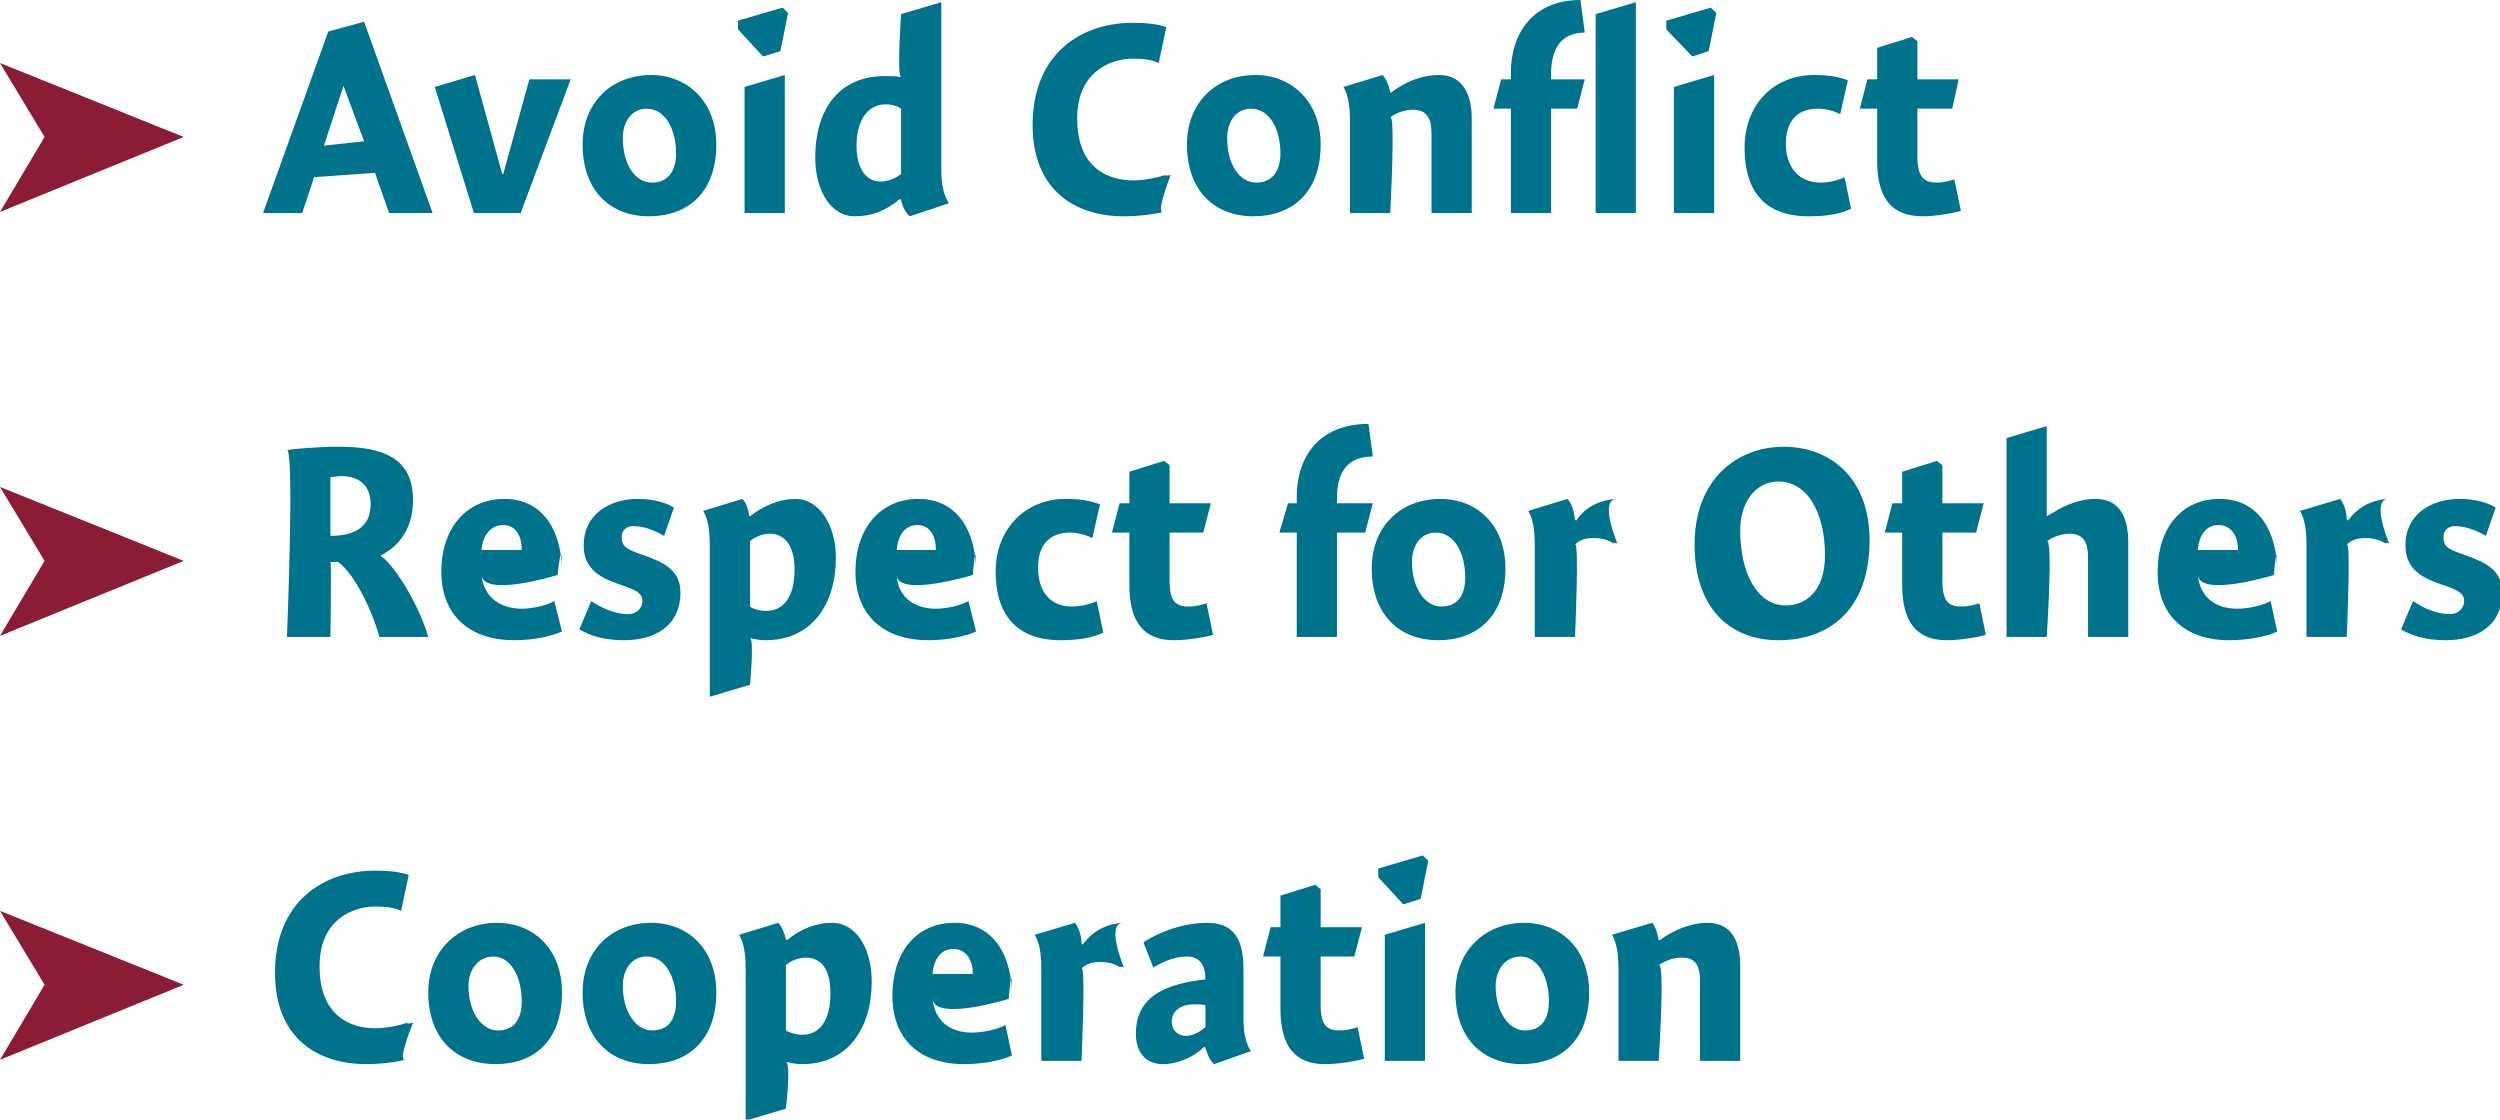 <?xml version="1.0" standalone="no"?><!DOCTYPE svg PUBLIC "-//W3C//DTD SVG 1.1//EN" "http://www.w3.org/Graphics/SVG/1.1/DTD/svg11.dtd"><svg xmlns="http://www.w3.org/2000/svg" version="1.1" style="left: 0.68% !important; width: 92.46% !important;top: 0.58% !important; height88.08% !important;" width="230px" height="103px" viewBox="0 0 230 103">  <desc>Avoid Conflict Respect for Others Cooperation</desc>  <defs/>  <g id="Group9932">    <path d="M 36.9 83.8 C 36.3 83.5 35.5 83.4 34.5 83.4 C 32.6 83.4 29.4 84.5 29.4 88.9 C 29.4 93.6 32.4 94.6 34.5 94.6 C 35.6 94.6 37.0 94.3 37.7 94.0 C 37.0 94.3 38.0 94.1 38.0 94.1 C 38.0 94.1 36.5 97.7 37.3 97.5 C 36.5 97.7 35.1 97.9 33.7 97.9 C 29.2 97.9 25.3 95.5 25.3 89.5 C 25.3 83.0 29.7 80.1 34.5 80.1 C 35.7 80.1 36.8 80.2 37.6 80.5 C 37.6 80.5 36.9 83.8 36.9 83.8 Z M 45.6 97.9 C 41.9 97.9 39.4 95.5 39.4 91.3 C 39.4 87.4 42.2 84.9 45.7 84.9 C 49.1 84.9 51.7 87.3 51.7 91.3 C 51.7 95.7 49.2 97.9 45.6 97.9 Z M 45.4 88.0 C 44.0 88.0 43.1 89.2 43.1 90.7 C 43.1 93.1 44.3 94.8 45.8 94.8 C 47.2 94.8 48.0 93.9 48.0 92.1 C 48.0 89.9 47.0 88.0 45.4 88.0 Z M 59.7 97.9 C 56.1 97.9 53.6 95.5 53.6 91.3 C 53.6 87.4 56.3 84.9 59.9 84.9 C 63.3 84.9 65.9 87.3 65.9 91.3 C 65.9 95.7 63.3 97.9 59.7 97.9 Z M 59.5 88.0 C 58.1 88.0 57.3 89.2 57.3 90.7 C 57.3 93.1 58.5 94.8 60.0 94.8 C 61.4 94.8 62.2 93.9 62.2 92.1 C 62.2 89.9 61.2 88.0 59.5 88.0 Z M 72.3 86.4 C 72.3 86.4 72.4 86.5 72.4 86.5 C 73.6 85.5 75.0 84.9 76.6 84.9 C 78.7 84.9 80.2 87.2 80.2 90.3 C 80.2 94.6 78.0 97.9 73.8 97.9 C 73.2 97.9 72.8 97.8 72.3 97.7 C 72.8 97.8 72.3 102.0 72.3 102.0 L 68.6 103.1 C 68.6 103.1 68.6 87.6 68.6 89.2 C 68.6 87.6 68.4 86.7 68.0 86.0 C 68.0 86.0 71.6 84.9 71.6 84.9 C 71.9 85.2 72.2 85.9 72.3 86.4 Z M 73.8 95.2 C 75.4 95.2 76.4 93.9 76.4 91.4 C 76.4 89.2 75.6 88.1 74.1 88.1 C 73.5 88.1 72.7 88.4 72.3 88.8 C 72.3 88.8 72.3 94.8 72.3 94.8 C 72.6 95.0 73.3 95.2 73.8 95.2 Z M 89.4 95.0 C 90.4 95.0 91.8 94.7 92.5 94.3 C 92.5 94.3 93.1 97.1 93.1 97.1 C 92.3 97.5 90.6 97.9 88.7 97.9 C 84.6 97.9 82.1 95.6 82.1 91.6 C 82.1 87.6 84.3 84.9 87.8 84.9 C 91.4 84.9 93.1 87.9 93.1 91.6 C 93.1 87.9 92.8 91.9 92.8 91.9 C 92.8 91.9 86.0 94.0 85.8 91.9 C 86.0 94.0 87.5 95.0 89.4 95.0 Z M 89.5 89.6 C 89.5 88.1 88.7 87.3 87.7 87.3 C 86.6 87.3 85.9 88.2 85.8 89.6 C 85.8 89.6 89.5 89.6 89.5 89.6 Z M 99.5 86.8 C 99.5 86.8 99.6 86.9 99.6 86.9 C 100.5 85.7 101.7 85.0 103.3 84.9 C 101.7 85.0 103.4 89.0 103.4 89.0 C 103.4 89.0 102.8 88.8 103.2 89.1 C 102.8 88.8 102.2 88.5 101.2 88.5 C 100.5 88.5 99.9 88.7 99.5 89.1 C 99.9 88.7 99.5 97.6 99.5 97.6 L 95.8 97.6 C 95.8 97.6 95.8 87.6 95.8 89.2 C 95.8 87.6 95.6 86.7 95.2 86.0 C 95.2 86.0 98.9 84.9 98.9 84.9 C 99.2 85.3 99.5 86.0 99.5 86.8 Z M 111.7 97.9 C 111.3 97.6 111.0 96.8 110.9 96.4 C 110.9 96.4 110.8 96.3 110.8 96.3 C 109.9 97.2 108.4 97.9 107.0 97.9 C 105.3 97.9 104.5 96.7 104.5 95.1 C 104.5 91.5 107.5 90.5 110.9 90.1 C 110.9 89.1 110.6 88.0 109.2 88.0 C 108.0 88.0 107.0 88.5 106.1 89.0 C 106.1 89.0 105.2 86.7 105.2 86.7 C 106.2 86.0 108.5 84.9 111.1 84.9 C 113.9 84.9 114.4 87.0 114.4 89.2 C 114.4 89.2 114.4 93.7 114.4 93.7 C 114.4 95.2 114.7 96.2 115.1 96.7 C 115.1 96.7 111.7 97.9 111.7 97.9 Z M 110.9 92.5 C 110.7 92.4 110.4 92.4 109.8 92.4 C 108.8 92.4 107.8 92.9 107.8 94.0 C 107.8 94.8 108.4 95.3 109.1 95.3 C 109.7 95.3 110.3 95.0 110.9 94.5 C 110.9 94.5 110.9 92.5 110.9 92.5 Z M 125.3 85.3 L 124.6 88.0 L 121.5 88.0 C 121.5 88.0 121.5 94.4 121.5 92.4 C 121.5 94.4 122.1 94.8 123.3 94.8 C 123.9 94.8 124.6 94.6 124.9 94.5 C 124.9 94.5 125.5 97.4 125.5 97.4 C 124.9 97.6 123.2 97.9 121.9 97.9 C 119.1 97.9 117.8 96.2 117.8 92.8 C 117.8 96.2 117.8 88.0 117.8 88.0 L 116.2 88.0 L 116.9 85.3 L 117.8 85.3 L 117.8 82.4 L 121.0 81.4 L 121.5 81.8 L 121.5 85.3 L 125.3 85.3 Z M 127.4 97.6 L 127.4 86.0 L 131.1 84.9 L 131.1 97.6 L 127.4 97.6 Z M 131.4 79.2 L 130.7 82.7 L 129.1 83.2 L 126.8 80.7 L 126.8 79.9 L 130.9 78.7 L 131.4 79.2 Z M 140.0 97.9 C 136.4 97.9 133.9 95.5 133.9 91.3 C 133.9 87.4 136.7 84.9 140.2 84.9 C 143.6 84.9 146.2 87.3 146.2 91.3 C 146.2 95.7 143.6 97.9 140.0 97.9 Z M 139.9 88.0 C 138.5 88.0 137.6 89.2 137.6 90.7 C 137.6 93.1 138.8 94.8 140.3 94.8 C 141.7 94.8 142.5 93.9 142.5 92.1 C 142.5 89.9 141.5 88.0 139.9 88.0 Z M 152.6 86.5 C 152.6 86.5 152.7 86.5 152.7 86.5 C 153.9 85.6 155.5 84.9 157.1 84.9 C 159.5 84.9 160.1 86.9 160.1 88.9 C 160.1 86.9 160.1 97.6 160.1 97.6 L 156.4 97.6 C 156.4 97.6 156.4 88.8 156.4 90.3 C 156.4 88.8 156.0 88.1 154.7 88.1 C 153.9 88.1 153.2 88.4 152.6 88.8 C 153.2 88.4 152.6 97.6 152.6 97.6 L 148.9 97.6 C 148.9 97.6 148.9 87.6 148.9 89.2 C 148.9 87.6 148.7 86.7 148.3 86.0 C 148.3 86.0 152.0 84.9 152.0 84.9 C 152.3 85.2 152.5 85.9 152.6 86.5 Z " stroke="none" fill="#00738c"/>    <path d="M 16.9 90.6 L 0.0 97.5 L 4.1 90.6 L 0.0 83.8 L 16.9 90.6 Z " stroke="none" fill="#8a1c36"/>    <path d="M 34.1 46.4 C 34.1 44.1 32.3 43.8 31.5 43.8 C 31.0 43.8 30.6 43.9 30.4 43.9 C 30.4 43.9 30.4 49.3 30.4 49.3 C 32.3 49.3 34.1 48.7 34.1 46.4 Z M 39.4 58.6 C 39.4 58.6 34.9 58.6 34.9 58.6 C 34.4 56.6 32.7 52.8 31.1 51.7 C 31.0 51.7 30.5 51.7 30.4 51.7 C 30.5 51.7 30.4 58.6 30.4 58.6 L 26.4 58.6 C 26.4 58.6 27.1 41.3 26.4 41.4 C 27.1 41.3 29.1 41.1 31.2 41.1 C 35.0 41.1 38.0 42.0 38.0 46.0 C 38.0 49.0 36.3 50.5 35.0 51.1 C 36.6 52.3 38.7 56.1 39.4 58.6 Z M 48.0 56.0 C 49.0 56.0 50.3 55.7 51.0 55.3 C 51.0 55.3 51.7 58.1 51.7 58.1 C 50.8 58.5 49.2 58.9 47.3 58.9 C 43.2 58.9 40.6 56.6 40.6 52.6 C 40.6 48.6 42.9 45.9 46.4 45.9 C 50.0 45.9 51.7 48.9 51.7 52.6 C 51.7 48.9 51.3 52.9 51.3 52.9 C 51.3 52.9 44.5 55.0 44.3 52.9 C 44.5 55.0 46.1 56.0 48.0 56.0 Z M 48.0 50.6 C 48.0 49.1 47.3 48.3 46.3 48.3 C 45.2 48.3 44.4 49.2 44.3 50.6 C 44.3 50.6 48.0 50.6 48.0 50.6 Z M 61.1 49.3 C 60.6 49.0 59.4 48.4 58.3 48.4 C 57.6 48.4 57.2 48.8 57.2 49.4 C 57.2 50.2 57.5 50.5 59.0 51.0 C 61.0 51.7 62.6 52.4 62.6 54.5 C 62.6 57.7 60.1 58.9 57.4 58.9 C 55.6 58.9 54.3 58.5 53.3 57.9 C 53.3 57.9 54.4 55.3 54.4 55.3 C 55.3 55.9 56.5 56.5 57.8 56.5 C 58.5 56.5 59.1 56.0 59.1 55.3 C 59.1 54.6 58.6 54.3 57.1 53.8 C 55.3 53.2 53.7 52.4 53.7 50.2 C 53.7 47.2 56.2 45.9 58.7 45.9 C 60.2 45.9 61.4 46.3 62.0 46.7 C 62.0 46.7 61.1 49.3 61.1 49.3 Z M 68.9 47.4 C 68.9 47.4 69.0 47.5 69.0 47.5 C 70.3 46.5 71.7 45.9 73.2 45.9 C 75.3 45.9 76.9 48.2 76.9 51.3 C 76.9 55.6 74.7 58.9 70.4 58.9 C 69.9 58.9 69.4 58.8 69.0 58.7 C 69.4 58.8 69.0 63.0 69.0 63.0 L 65.3 64.1 C 65.3 64.1 65.3 48.6 65.3 50.2 C 65.3 48.6 65.1 47.7 64.7 47.0 C 64.7 47.0 68.3 45.9 68.3 45.9 C 68.6 46.2 68.9 46.9 68.9 47.4 Z M 70.5 56.2 C 72.1 56.2 73.1 54.9 73.1 52.4 C 73.1 50.2 72.2 49.1 70.8 49.1 C 70.2 49.1 69.4 49.4 69.0 49.8 C 69.0 49.8 69.0 55.8 69.0 55.8 C 69.2 56.0 69.9 56.2 70.5 56.2 Z M 86.1 56.0 C 87.1 56.0 88.4 55.7 89.1 55.3 C 89.1 55.3 89.8 58.1 89.8 58.1 C 88.9 58.5 87.3 58.9 85.4 58.9 C 81.3 58.9 78.7 56.6 78.7 52.6 C 78.7 48.6 81.0 45.9 84.5 45.9 C 88.1 45.9 89.8 48.9 89.8 52.6 C 89.8 48.9 89.5 52.9 89.5 52.9 C 89.5 52.9 82.6 55.0 82.5 52.9 C 82.6 55.0 84.2 56.0 86.1 56.0 Z M 86.1 50.6 C 86.1 49.1 85.4 48.3 84.4 48.3 C 83.3 48.3 82.6 49.2 82.5 50.6 C 82.5 50.6 86.1 50.6 86.1 50.6 Z M 100.5 49.5 C 100.1 49.3 99.3 49.0 98.4 49.0 C 96.8 49.0 95.5 49.9 95.5 52.2 C 95.5 54.4 96.6 55.8 98.6 55.8 C 99.4 55.8 100.3 55.6 100.9 55.3 C 100.9 55.3 101.5 58.2 101.5 58.2 C 100.5 58.7 99.1 58.9 97.6 58.9 C 93.3 58.9 91.6 56.3 91.6 52.6 C 91.6 48.6 94.4 45.9 98.0 45.9 C 99.5 45.9 100.4 46.1 101.2 46.4 C 101.2 46.4 100.5 49.5 100.5 49.5 Z M 111.4 46.3 L 110.7 49.0 L 107.6 49.0 C 107.6 49.0 107.6 55.4 107.6 53.4 C 107.6 55.4 108.2 55.8 109.4 55.8 C 110.0 55.8 110.7 55.6 111.0 55.5 C 111.0 55.5 111.6 58.4 111.6 58.4 C 111.0 58.6 109.3 58.9 108.0 58.9 C 105.2 58.9 103.9 57.2 103.9 53.8 C 103.9 57.2 103.9 49.0 103.9 49.0 L 102.3 49.0 L 103.0 46.3 L 103.9 46.3 L 103.9 43.4 L 107.1 42.4 L 107.6 42.8 L 107.6 46.3 L 111.4 46.3 Z M 119.3 46.3 C 119.3 46.3 119.3 42.1 119.3 45.7 C 119.3 42.1 121.3 39.0 125.9 39.0 C 125.9 39.0 126.3 42.0 126.3 42.0 C 124.0 42.0 123.0 43.4 123.0 45.8 C 123.0 43.4 123.0 46.3 123.0 46.3 L 126.3 46.3 L 125.6 49.0 L 123.0 49.0 L 123.0 58.6 L 119.3 58.6 L 119.3 49.0 L 117.7 49.0 L 118.5 46.3 L 119.3 46.3 Z M 132.3 58.9 C 128.7 58.9 126.2 56.5 126.2 52.3 C 126.2 48.4 128.9 45.9 132.5 45.9 C 135.9 45.9 138.5 48.3 138.5 52.3 C 138.5 56.7 135.9 58.9 132.3 58.9 Z M 132.1 49.0 C 130.7 49.0 129.9 50.2 129.9 51.7 C 129.9 54.1 131.1 55.8 132.6 55.8 C 134.0 55.8 134.8 54.9 134.8 53.1 C 134.8 50.9 133.8 49.0 132.1 49.0 Z M 144.9 47.8 C 144.9 47.8 145.0 47.9 145.0 47.9 C 145.8 46.7 147.1 46.0 148.7 45.9 C 147.1 46.0 148.8 50.0 148.8 50.0 C 148.8 50.0 148.2 49.8 148.6 50.1 C 148.2 49.8 147.6 49.5 146.6 49.5 C 145.8 49.5 145.3 49.7 144.9 50.1 C 145.3 49.7 144.9 58.6 144.9 58.6 L 141.2 58.6 C 141.2 58.6 141.2 48.6 141.2 50.2 C 141.2 48.6 141.0 47.7 140.6 47.0 C 140.6 47.0 144.2 45.9 144.2 45.9 C 144.6 46.3 144.8 47.0 144.9 47.8 Z M 163.6 58.9 C 159.3 58.9 155.9 56.1 155.9 50.1 C 155.9 44.0 159.9 41.1 164.1 41.1 C 168.3 41.1 172.0 43.9 172.0 49.7 C 172.0 56.0 168.4 58.9 163.6 58.9 Z M 163.6 44.3 C 161.6 44.3 160.1 46.1 160.1 48.8 C 160.1 52.8 161.7 55.7 164.3 55.7 C 166.1 55.7 167.9 54.4 167.9 51.1 C 167.9 47.2 166.3 44.3 163.6 44.3 Z M 182.5 46.3 L 181.8 49.0 L 178.7 49.0 C 178.7 49.0 178.7 55.4 178.7 53.4 C 178.7 55.4 179.3 55.8 180.5 55.8 C 181.1 55.8 181.8 55.6 182.1 55.5 C 182.1 55.5 182.7 58.4 182.7 58.4 C 182.1 58.6 180.4 58.9 179.1 58.9 C 176.3 58.9 175.0 57.2 175.0 53.8 C 175.0 57.2 175.0 49.0 175.0 49.0 L 173.4 49.0 L 174.1 46.3 L 175.0 46.3 L 175.0 43.4 L 178.2 42.4 L 178.7 42.8 L 178.7 46.3 L 182.5 46.3 Z M 188.3 47.5 C 188.3 47.5 189.6 46.6 188.4 47.5 C 189.6 46.6 191.2 45.9 192.8 45.9 C 195.2 45.9 195.8 47.9 195.8 49.9 C 195.8 47.9 195.8 58.6 195.8 58.6 L 192.1 58.6 C 192.1 58.6 192.1 49.8 192.1 51.3 C 192.1 49.8 191.6 49.1 190.4 49.1 C 189.6 49.1 188.9 49.4 188.3 49.8 C 188.9 49.4 188.3 58.6 188.3 58.6 L 184.6 58.6 L 184.6 40.3 L 188.3 39.2 L 188.3 47.5 Z M 205.8 56.0 C 206.8 56.0 208.2 55.7 208.9 55.3 C 208.9 55.3 209.5 58.1 209.5 58.1 C 208.7 58.5 207.0 58.9 205.1 58.9 C 201.0 58.9 198.5 56.6 198.5 52.6 C 198.5 48.6 200.7 45.9 204.2 45.9 C 207.8 45.9 209.5 48.9 209.5 52.6 C 209.5 48.9 209.2 52.9 209.2 52.9 C 209.2 52.9 202.4 55.0 202.2 52.9 C 202.4 55.0 203.9 56.0 205.8 56.0 Z M 205.9 50.6 C 205.9 49.1 205.1 48.3 204.1 48.3 C 203.0 48.3 202.3 49.2 202.2 50.6 C 202.2 50.6 205.9 50.6 205.9 50.6 Z M 215.9 47.8 C 215.9 47.8 216.0 47.9 216.0 47.9 C 216.9 46.7 218.1 46.0 219.7 45.9 C 218.1 46.0 219.8 50.0 219.8 50.0 C 219.8 50.0 219.2 49.8 219.6 50.1 C 219.2 49.8 218.6 49.5 217.6 49.5 C 216.9 49.5 216.3 49.7 215.9 50.1 C 216.3 49.7 215.9 58.6 215.9 58.6 L 212.2 58.6 C 212.2 58.6 212.2 48.6 212.2 50.2 C 212.2 48.6 212.0 47.7 211.6 47.0 C 211.6 47.0 215.3 45.9 215.3 45.9 C 215.6 46.3 215.9 47.0 215.9 47.8 Z M 228.7 49.3 C 228.2 49.0 227.0 48.4 225.9 48.4 C 225.2 48.4 224.8 48.8 224.8 49.4 C 224.8 50.2 225.1 50.5 226.6 51.0 C 228.6 51.7 230.2 52.4 230.2 54.5 C 230.2 57.7 227.7 58.9 225.0 58.9 C 223.2 58.9 221.9 58.5 220.9 57.9 C 220.9 57.9 222.0 55.3 222.0 55.3 C 222.9 55.9 224.1 56.5 225.4 56.5 C 226.1 56.5 226.7 56.0 226.7 55.3 C 226.7 54.6 226.2 54.3 224.7 53.8 C 222.9 53.2 221.3 52.4 221.3 50.2 C 221.3 47.2 223.8 45.9 226.3 45.9 C 227.8 45.9 229.0 46.3 229.6 46.7 C 229.6 46.7 228.7 49.3 228.7 49.3 Z " stroke="none" fill="#00738c"/>    <path d="M 16.9 51.6 L 0.0 58.5 L 4.1 51.6 L 0.0 44.8 L 16.9 51.6 Z " stroke="none" fill="#8a1c36"/>    <path d="M 39.8 19.6 L 35.8 19.6 L 34.5 15.9 L 28.9 16.3 L 27.8 19.6 L 24.2 19.6 L 30.2 2.9 L 33.5 2.0 L 39.8 19.6 Z M 33.5 13.0 L 31.6 7.9 L 29.8 13.4 L 33.5 13.0 Z M 48.7 7.3 L 52.5 7.3 L 47.9 19.6 L 43.6 19.6 L 40.0 8.0 L 43.7 6.9 L 46.2 16.0 L 46.3 16.0 L 48.7 7.3 Z M 59.7 19.9 C 56.1 19.9 53.6 17.5 53.6 13.3 C 53.6 9.4 56.3 6.9 59.9 6.9 C 63.2 6.9 65.9 9.3 65.9 13.3 C 65.9 17.7 63.3 19.9 59.7 19.9 Z M 59.5 10.0 C 58.1 10.0 57.3 11.2 57.3 12.7 C 57.3 15.1 58.4 16.8 60.0 16.8 C 61.3 16.8 62.2 15.9 62.2 14.1 C 62.2 11.9 61.2 10.0 59.5 10.0 Z M 68.5 19.6 L 68.5 8.0 L 72.2 6.9 L 72.2 19.6 L 68.5 19.6 Z M 72.5 1.2 L 71.8 4.7 L 70.2 5.2 L 67.9 2.7 L 67.9 1.9 L 72.0 0.7 L 72.5 1.2 Z M 86.6 15.6 C 86.6 17.2 86.9 18.1 87.3 18.7 C 87.3 18.7 83.7 19.9 83.7 19.9 C 83.3 19.6 83.0 18.9 82.9 18.4 C 82.9 18.4 82.8 18.3 82.8 18.3 C 81.5 19.4 80.2 19.9 78.6 19.9 C 76.5 19.9 75.0 17.6 75.0 14.5 C 75.0 10.3 77.0 7.0 81.4 7.0 C 81.9 7.0 82.5 7.0 82.9 7.1 C 82.5 7.0 82.9 1.3 82.9 1.3 L 86.6 0.2 C 86.6 0.2 86.6 17.2 86.6 15.6 Z M 81.5 9.6 C 79.8 9.6 78.8 11.1 78.8 13.4 C 78.8 15.4 79.6 16.7 81.0 16.7 C 81.7 16.7 82.4 16.4 82.9 16.0 C 82.9 16.0 82.9 10.0 82.9 10.0 C 82.6 9.8 82.1 9.6 81.5 9.6 Z M 106.6 5.8 C 106.0 5.5 105.2 5.4 104.2 5.4 C 102.3 5.4 99.1 6.5 99.1 10.9 C 99.1 15.6 102.1 16.6 104.3 16.6 C 105.3 16.6 106.7 16.3 107.5 16.0 C 106.7 16.3 107.7 16.1 107.7 16.1 C 107.7 16.1 106.3 19.7 107.0 19.5 C 106.3 19.7 104.8 19.9 103.4 19.9 C 98.9 19.9 95.0 17.5 95.0 11.5 C 95.0 5.0 99.4 2.1 104.2 2.1 C 105.4 2.1 106.5 2.2 107.3 2.5 C 107.3 2.5 106.6 5.8 106.6 5.8 Z M 115.3 19.9 C 111.7 19.9 109.2 17.5 109.2 13.3 C 109.2 9.4 111.9 6.9 115.5 6.9 C 118.8 6.9 121.5 9.3 121.5 13.3 C 121.5 17.7 118.9 19.9 115.3 19.9 Z M 115.1 10.0 C 113.7 10.0 112.9 11.2 112.9 12.7 C 112.9 15.1 114.0 16.8 115.6 16.8 C 116.9 16.8 117.8 15.9 117.8 14.1 C 117.8 11.9 116.8 10.0 115.1 10.0 Z M 127.9 8.5 C 127.9 8.5 128.0 8.5 128.0 8.5 C 129.2 7.6 130.7 6.9 132.4 6.9 C 134.7 6.9 135.4 8.9 135.4 10.9 C 135.4 8.9 135.4 19.6 135.4 19.6 L 131.7 19.6 C 131.7 19.6 131.7 10.8 131.7 12.3 C 131.7 10.8 131.2 10.1 130.0 10.1 C 129.2 10.1 128.4 10.4 127.9 10.8 C 128.4 10.4 127.9 19.6 127.9 19.6 L 124.2 19.6 C 124.2 19.6 124.2 9.6 124.2 11.2 C 124.2 9.6 124.0 8.7 123.6 8.0 C 123.6 8.0 127.2 6.9 127.2 6.9 C 127.5 7.2 127.8 7.9 127.9 8.5 Z M 139.0 7.3 C 139.0 7.3 139.0 3.1 139.0 6.7 C 139.0 3.1 141.0 0.0 145.4 0.0 C 145.4 0.0 145.8 3.0 145.8 3.0 C 143.7 3.0 142.7 4.4 142.7 6.8 C 142.7 4.4 142.7 7.3 142.7 7.3 L 145.8 7.3 L 145.1 10.0 L 142.7 10.0 L 142.7 19.6 L 139.0 19.6 L 139.0 10.0 L 137.4 10.0 L 138.1 7.3 L 139.0 7.3 Z M 150.5 19.6 L 146.8 19.6 L 146.8 1.3 L 150.5 0.2 L 150.5 19.6 Z M 154.0 19.6 L 154.0 8.0 L 157.7 6.9 L 157.7 19.6 L 154.0 19.6 Z M 157.9 1.2 L 157.2 4.7 L 155.7 5.2 L 153.3 2.7 L 153.3 1.9 L 157.4 0.7 L 157.9 1.2 Z M 169.3 10.5 C 168.9 10.3 168.2 10.0 167.2 10.0 C 165.6 10.0 164.3 10.9 164.3 13.2 C 164.3 15.4 165.5 16.8 167.5 16.8 C 168.2 16.8 169.1 16.6 169.7 16.3 C 169.7 16.3 170.3 19.2 170.3 19.2 C 169.3 19.7 168.0 19.9 166.4 19.9 C 162.1 19.9 160.5 17.3 160.5 13.6 C 160.5 9.6 163.2 6.9 166.9 6.9 C 168.3 6.9 169.3 7.1 170.0 7.4 C 170.0 7.4 169.3 10.5 169.3 10.5 Z M 180.2 7.3 L 179.6 10.0 L 176.4 10.0 C 176.4 10.0 176.4 16.4 176.4 14.4 C 176.4 16.4 177.1 16.8 178.2 16.8 C 178.8 16.8 179.5 16.6 179.8 16.5 C 179.8 16.5 180.4 19.4 180.4 19.4 C 179.8 19.6 178.1 19.9 176.9 19.9 C 174.0 19.9 172.7 18.2 172.7 14.8 C 172.7 18.2 172.7 10.0 172.7 10.0 L 171.1 10.0 L 171.8 7.3 L 172.7 7.3 L 172.7 4.4 L 175.9 3.4 L 176.4 3.8 L 176.4 7.3 L 180.2 7.3 Z " stroke="none" fill="#00738c"/>    <path d="M 16.9 12.6 L 0.0 19.5 L 4.1 12.6 L 0.0 5.8 L 16.9 12.6 Z " stroke="none" fill="#8a1c36"/>  </g></svg>